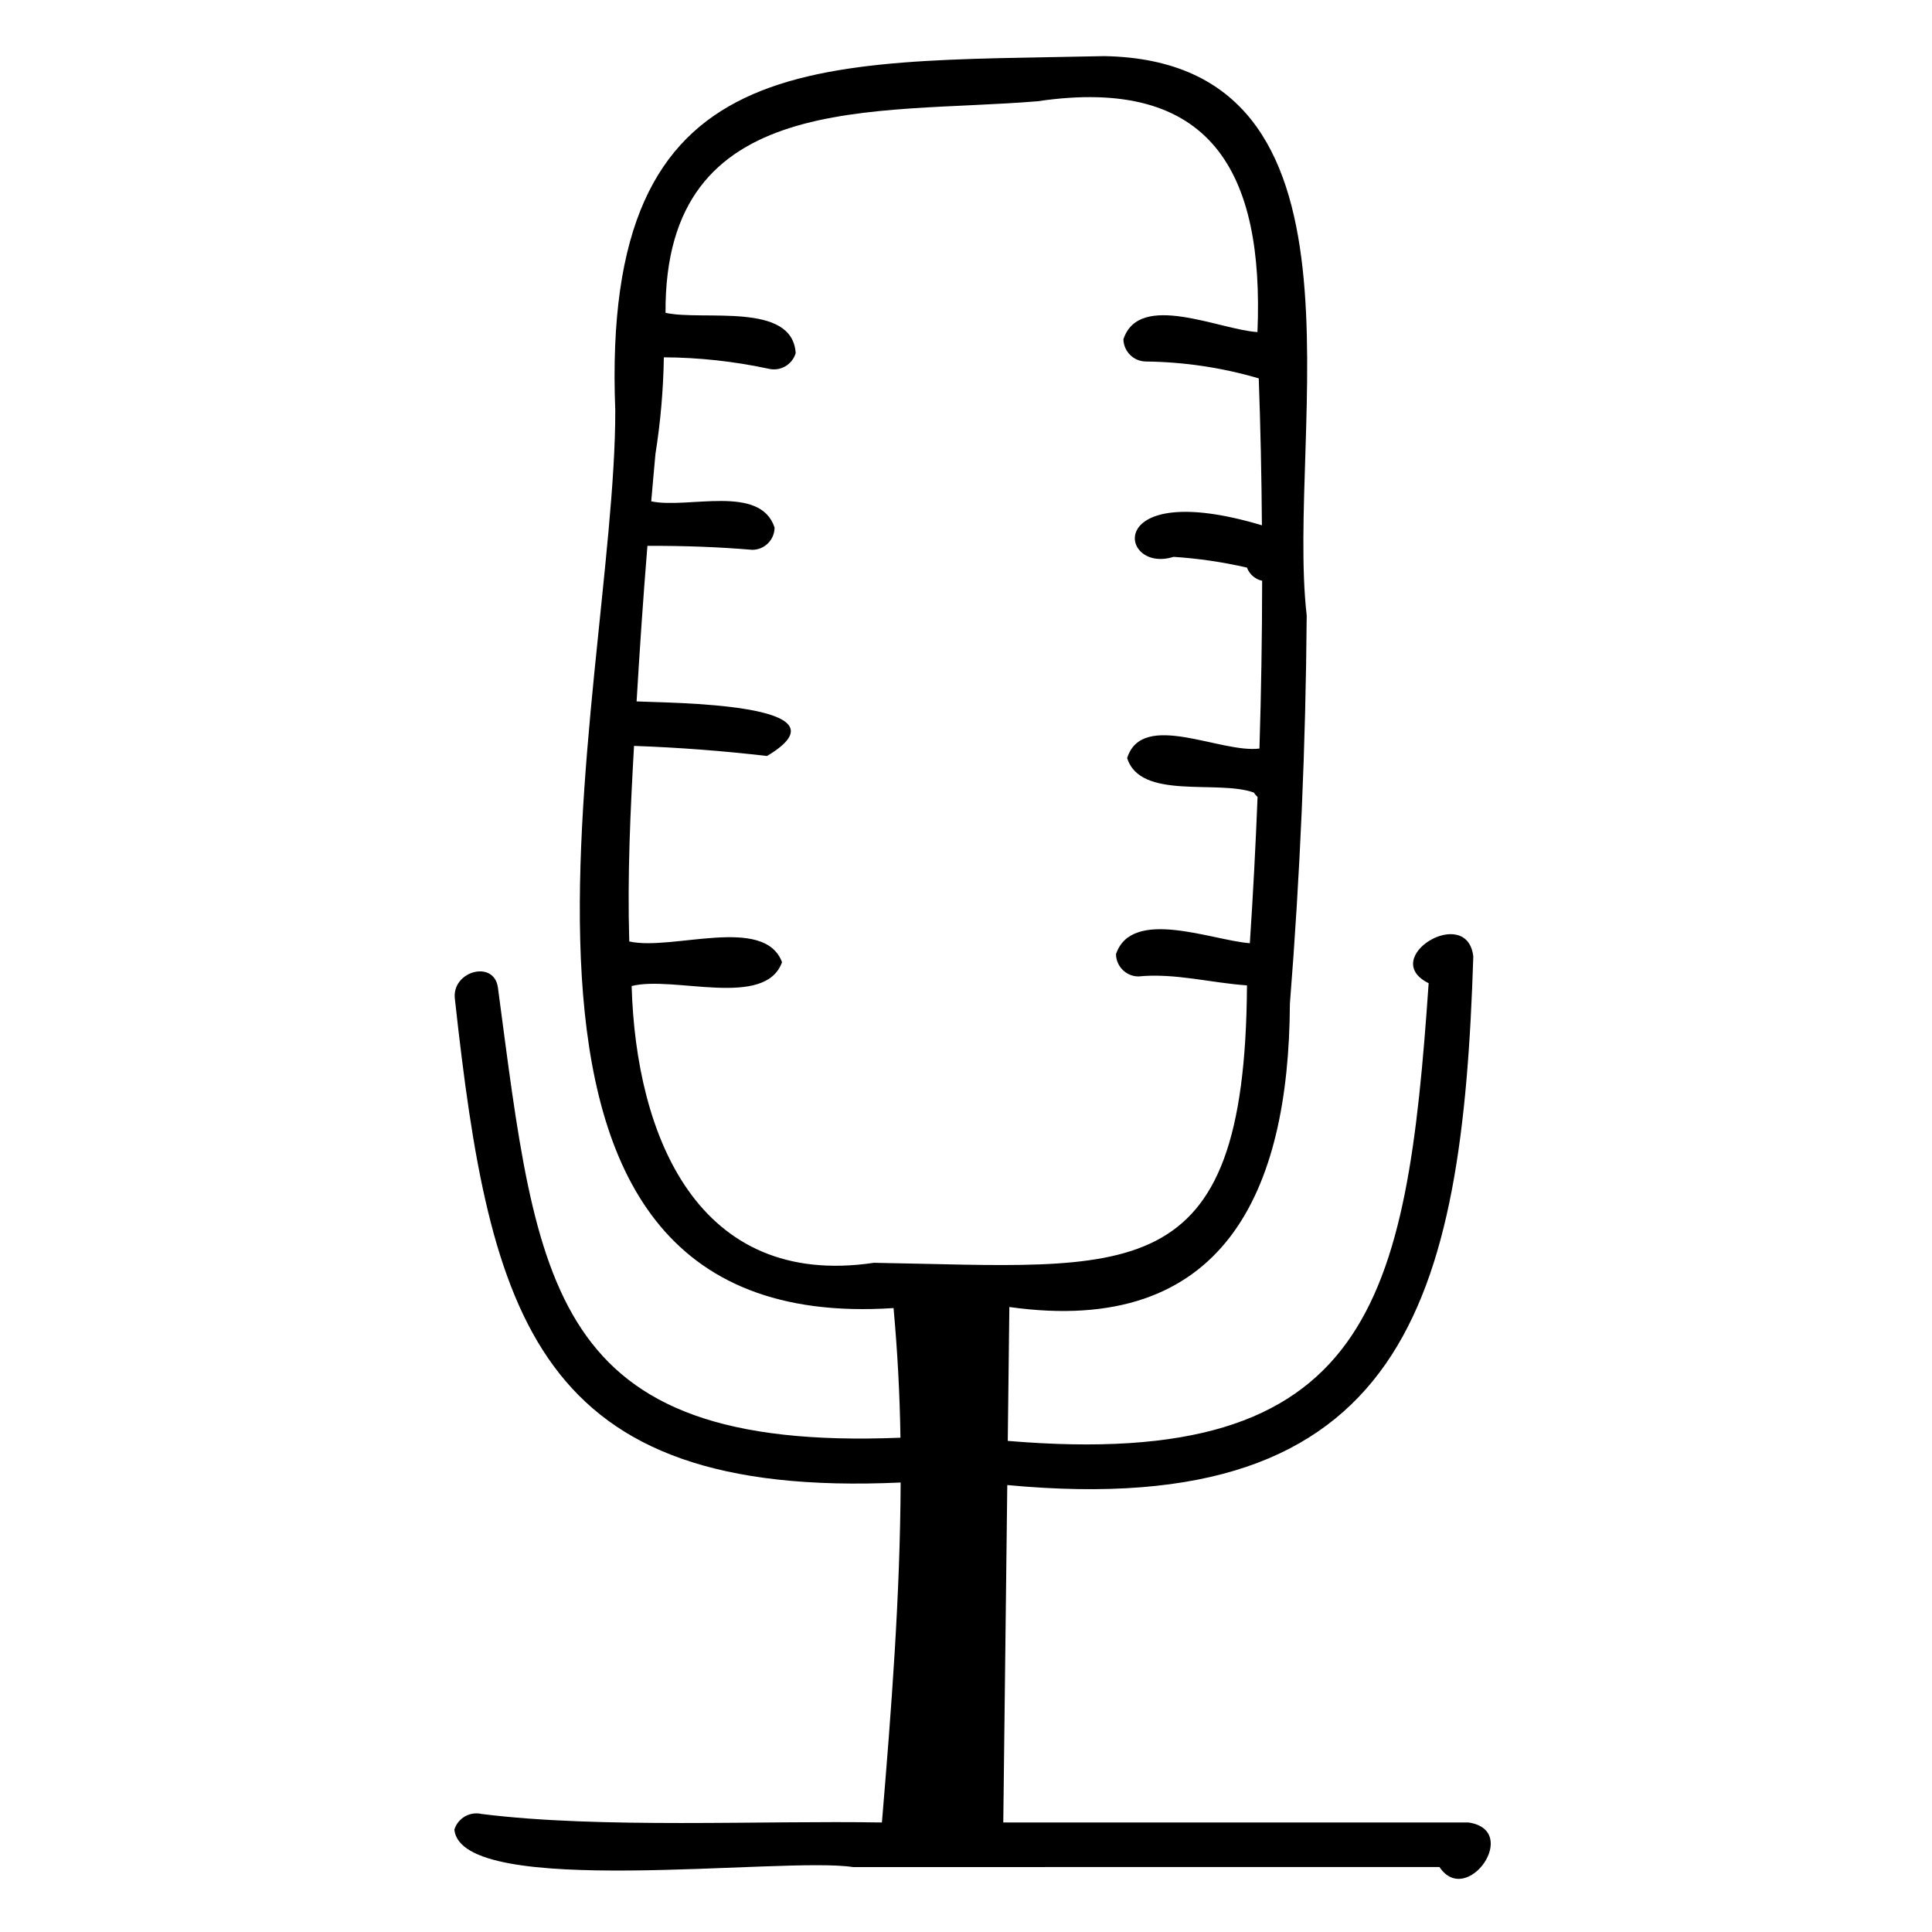 <?xml version="1.0" encoding="UTF-8"?>
<!-- Uploaded to: SVG Repo, www.svgrepo.com, Generator: SVG Repo Mixer Tools -->
<svg fill="#000000" width="800px" height="800px" version="1.1" viewBox="144 144 512 512" xmlns="http://www.w3.org/2000/svg">
 <path d="m533.09 626.97c-41.07 0.004-82.145 0.008-123.21 0.008l1.059-89.422c105.51 9.938 120.62-48.688 123.5-140.1-1.652-13.977-25.289 0.43-11.832 7.106-5.824 84.539-15.145 129.41-111.54 121.29 0.141-11.828 0.281-23.652 0.422-35.48 56.98 8.027 74.105-30.633 74.344-80.367 2.715-34.223 4.199-68.512 4.457-102.88-5.648-49.242 20.598-146.87-53.617-148.25-77.594 1.734-133.47-3.41-129.62 93.855 0.152 74.992-48.391 246.04 73.746 237.92 1.043 11.445 1.656 22.898 1.832 34.359-93.508 3.816-96.199-40.727-106.68-119.31-1.043-7.488-12.422-4.301-11.391 3.144 9.266 84.051 21.211 132.49 118.12 128.04-0.125 30.062-2.457 60.129-4.965 90.094-31.965-0.555-74.637 1.688-106.04-2.25l0.004 0.004c-3.129-0.75-6.301 1.055-7.262 4.125 1.746 18.562 87.285 7.051 105.65 9.941 44.617-0.004 111.02-0.016 155.41-0.016 7.223 10.863 21.789-9.805 7.621-11.812zm-157.52-148.31c-46.75 6.949-63.051-33.762-64.176-73.352 11.113-2.84 35.367 6.094 39.855-6.312-4.691-12.559-29.168-2.922-40.488-5.5-0.523-17.484 0.305-34.73 1.262-51.824 11.777 0.418 23.523 1.309 35.242 2.676 23.734-14.16-26.473-14.031-34.559-14.465 0.82-13.75 1.742-27.496 2.867-41.227 9.277-0.031 18.551 0.266 27.797 1.055h-0.004c3.254-0.012 5.891-2.648 5.906-5.902-3.797-11.582-22.973-4.883-32.688-6.949 0.367-4.18 0.723-8.363 1.117-12.539l-0.004-0.004c1.352-8.477 2.094-17.039 2.231-25.625 9.305 0.051 18.578 1.059 27.676 3.012 3.137 0.805 6.348-1.02 7.262-4.125-0.871-13.688-24.5-8.465-34.492-10.676-0.363-59.496 55.375-52.477 98.598-56.07 46.16-6.82 60.035 18.91 58.266 61.168-10-0.594-31.309-10.84-35.52 1.898v-0.004c0.059 3.238 2.668 5.848 5.906 5.91 10.145 0.109 20.227 1.613 29.961 4.469 0.461 12.973 0.742 25.953 0.836 38.938-42.426-12.707-37.938 12.977-23.426 8.359 6.555 0.426 13.066 1.379 19.469 2.852 0.648 1.777 2.168 3.094 4.019 3.484-0.016 14.824-0.254 29.645-0.715 44.465-10.215 1.336-31.039-10.203-35.059 2.523 3.508 11.234 23.965 5.676 33.555 9.137v-0.004c0.285 0.434 0.621 0.828 1.004 1.176-0.508 12.93-1.191 25.848-2.047 38.758-9.977-0.746-31.262-9.535-35.473 2.898 0.047 3.242 2.664 5.863 5.906 5.91 9.734-0.961 19.309 1.73 28.809 2.363-0.484 81.371-30.977 74.625-98.895 73.523z"/>
</svg>